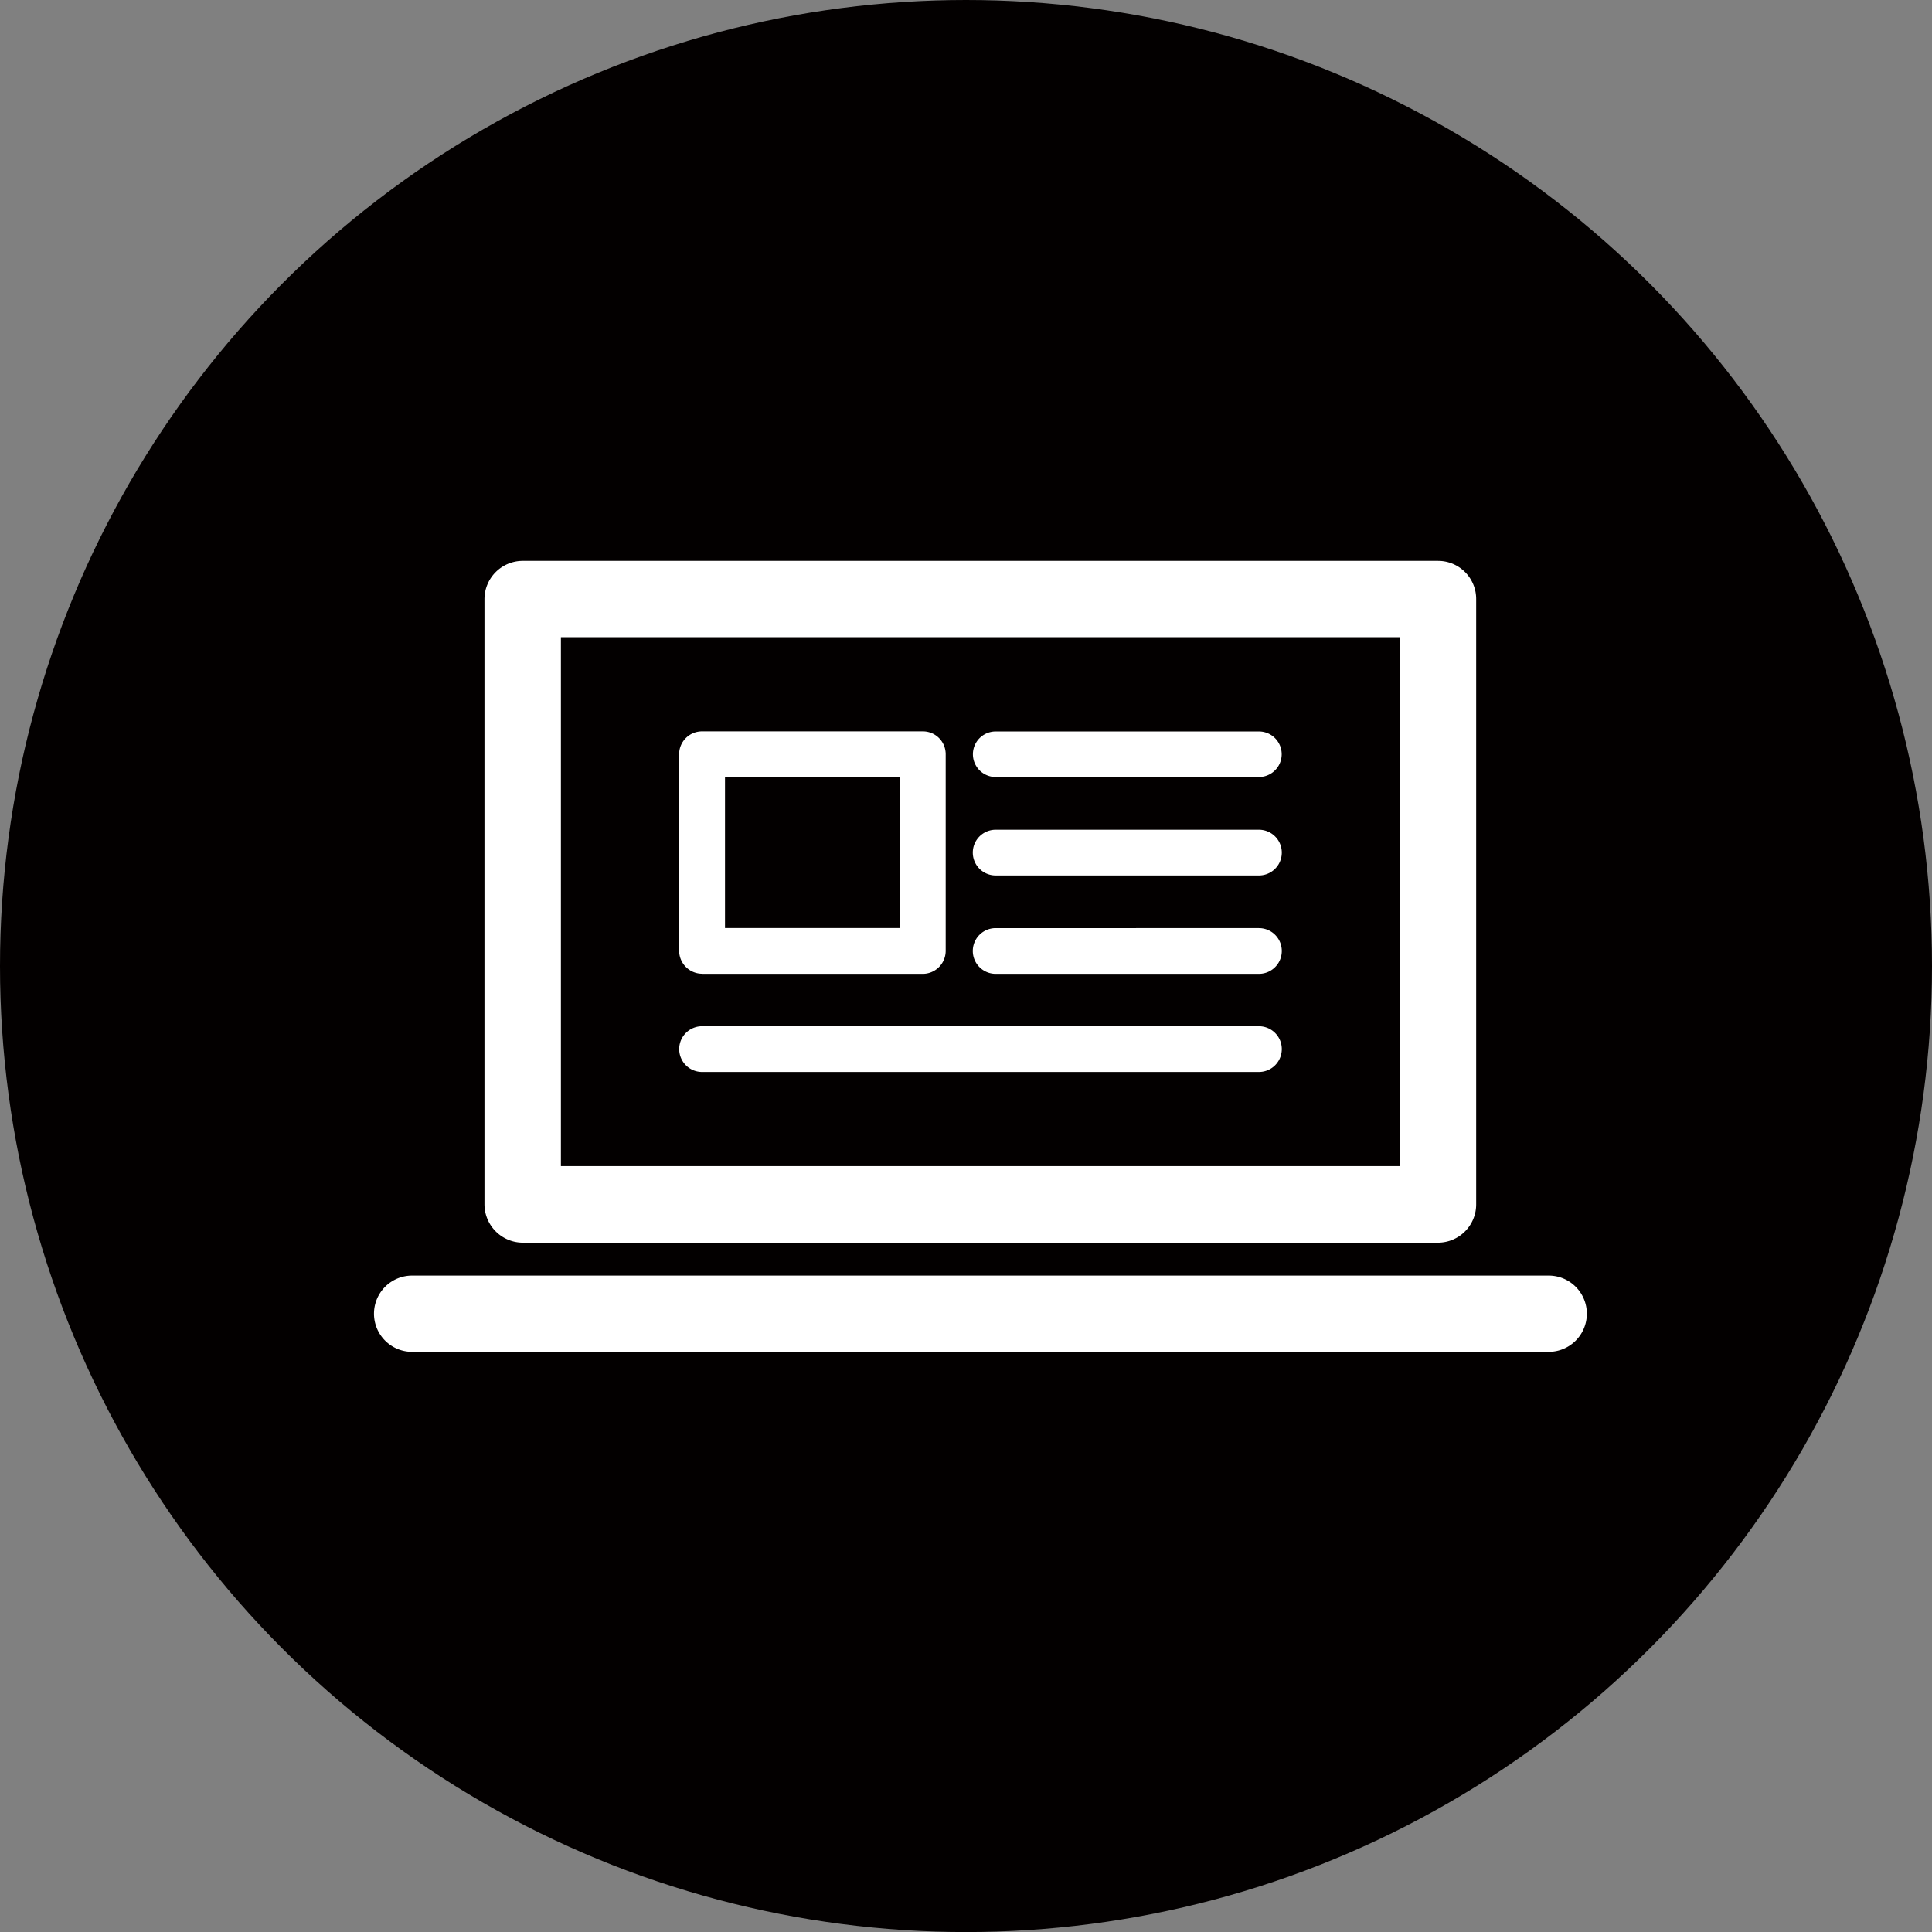 <svg id="picto-bureaux" xmlns="http://www.w3.org/2000/svg" xmlns:xlink="http://www.w3.org/1999/xlink" width="62" height="62.001" viewBox="0 0 62 62.001">
  <rect x="0" y="0" width="62" height="62.001" fill="#808080" stroke="none"/>
  <defs>
    <clipPath id="clip-path">
      <rect id="Rectangle_90" data-name="Rectangle 90" width="38.93" height="25.383" fill="#fff"/>
    </clipPath>
  </defs>
  <g id="Groupe_37" data-name="Groupe 37" transform="translate(-0.883 -0.883)">
    <ellipse id="Ellipse_1" data-name="Ellipse 1" cx="31" cy="31.001" rx="31" ry="31.001" transform="translate(0.883 0.883)" fill="#030000"/>
  </g>
  <g id="Groupe_206" data-name="Groupe 206" transform="translate(12 18)">
    <g id="Groupe_205" data-name="Groupe 205" transform="translate(0 0)" clip-path="url(#clip-path)">
      <path id="Tracé_596" data-name="Tracé 596" d="M28.4,14.934H10.53a.734.734,0,1,0,0,1.468H28.4a.734.734,0,0,0,0-1.468M10.53,13.253h7.086a.738.738,0,0,0,.732-.74V6.2a.731.731,0,0,0-.732-.728H10.53a.734.734,0,0,0-.736.728v6.31a.741.741,0,0,0,.736.74m.736-6.317h5.611v4.849H11.266ZM4.776,21.88H34.15a1.228,1.228,0,0,0,1.222-1.233V1.229A1.222,1.222,0,0,0,34.15,0H4.776A1.229,1.229,0,0,0,3.547,1.229V20.648A1.234,1.234,0,0,0,4.776,21.88M6,2.45H32.929V19.423H6ZM28.4,8.628H19.952a.734.734,0,0,0,0,1.468H28.4a.734.734,0,0,0,0-1.468m0,3.157H19.952a.734.734,0,0,0,0,1.468H28.4a.734.734,0,0,0,0-1.468m0-6.31H19.952a.73.73,0,1,0,0,1.461H28.4a.73.73,0,1,0,0-1.461M37.7,22.936H1.225a1.223,1.223,0,1,0,0,2.447H37.7a1.223,1.223,0,1,0,0-2.447" transform="translate(0 -0.001)" fill="#fff"/>
    </g>
  </g>
</svg>
